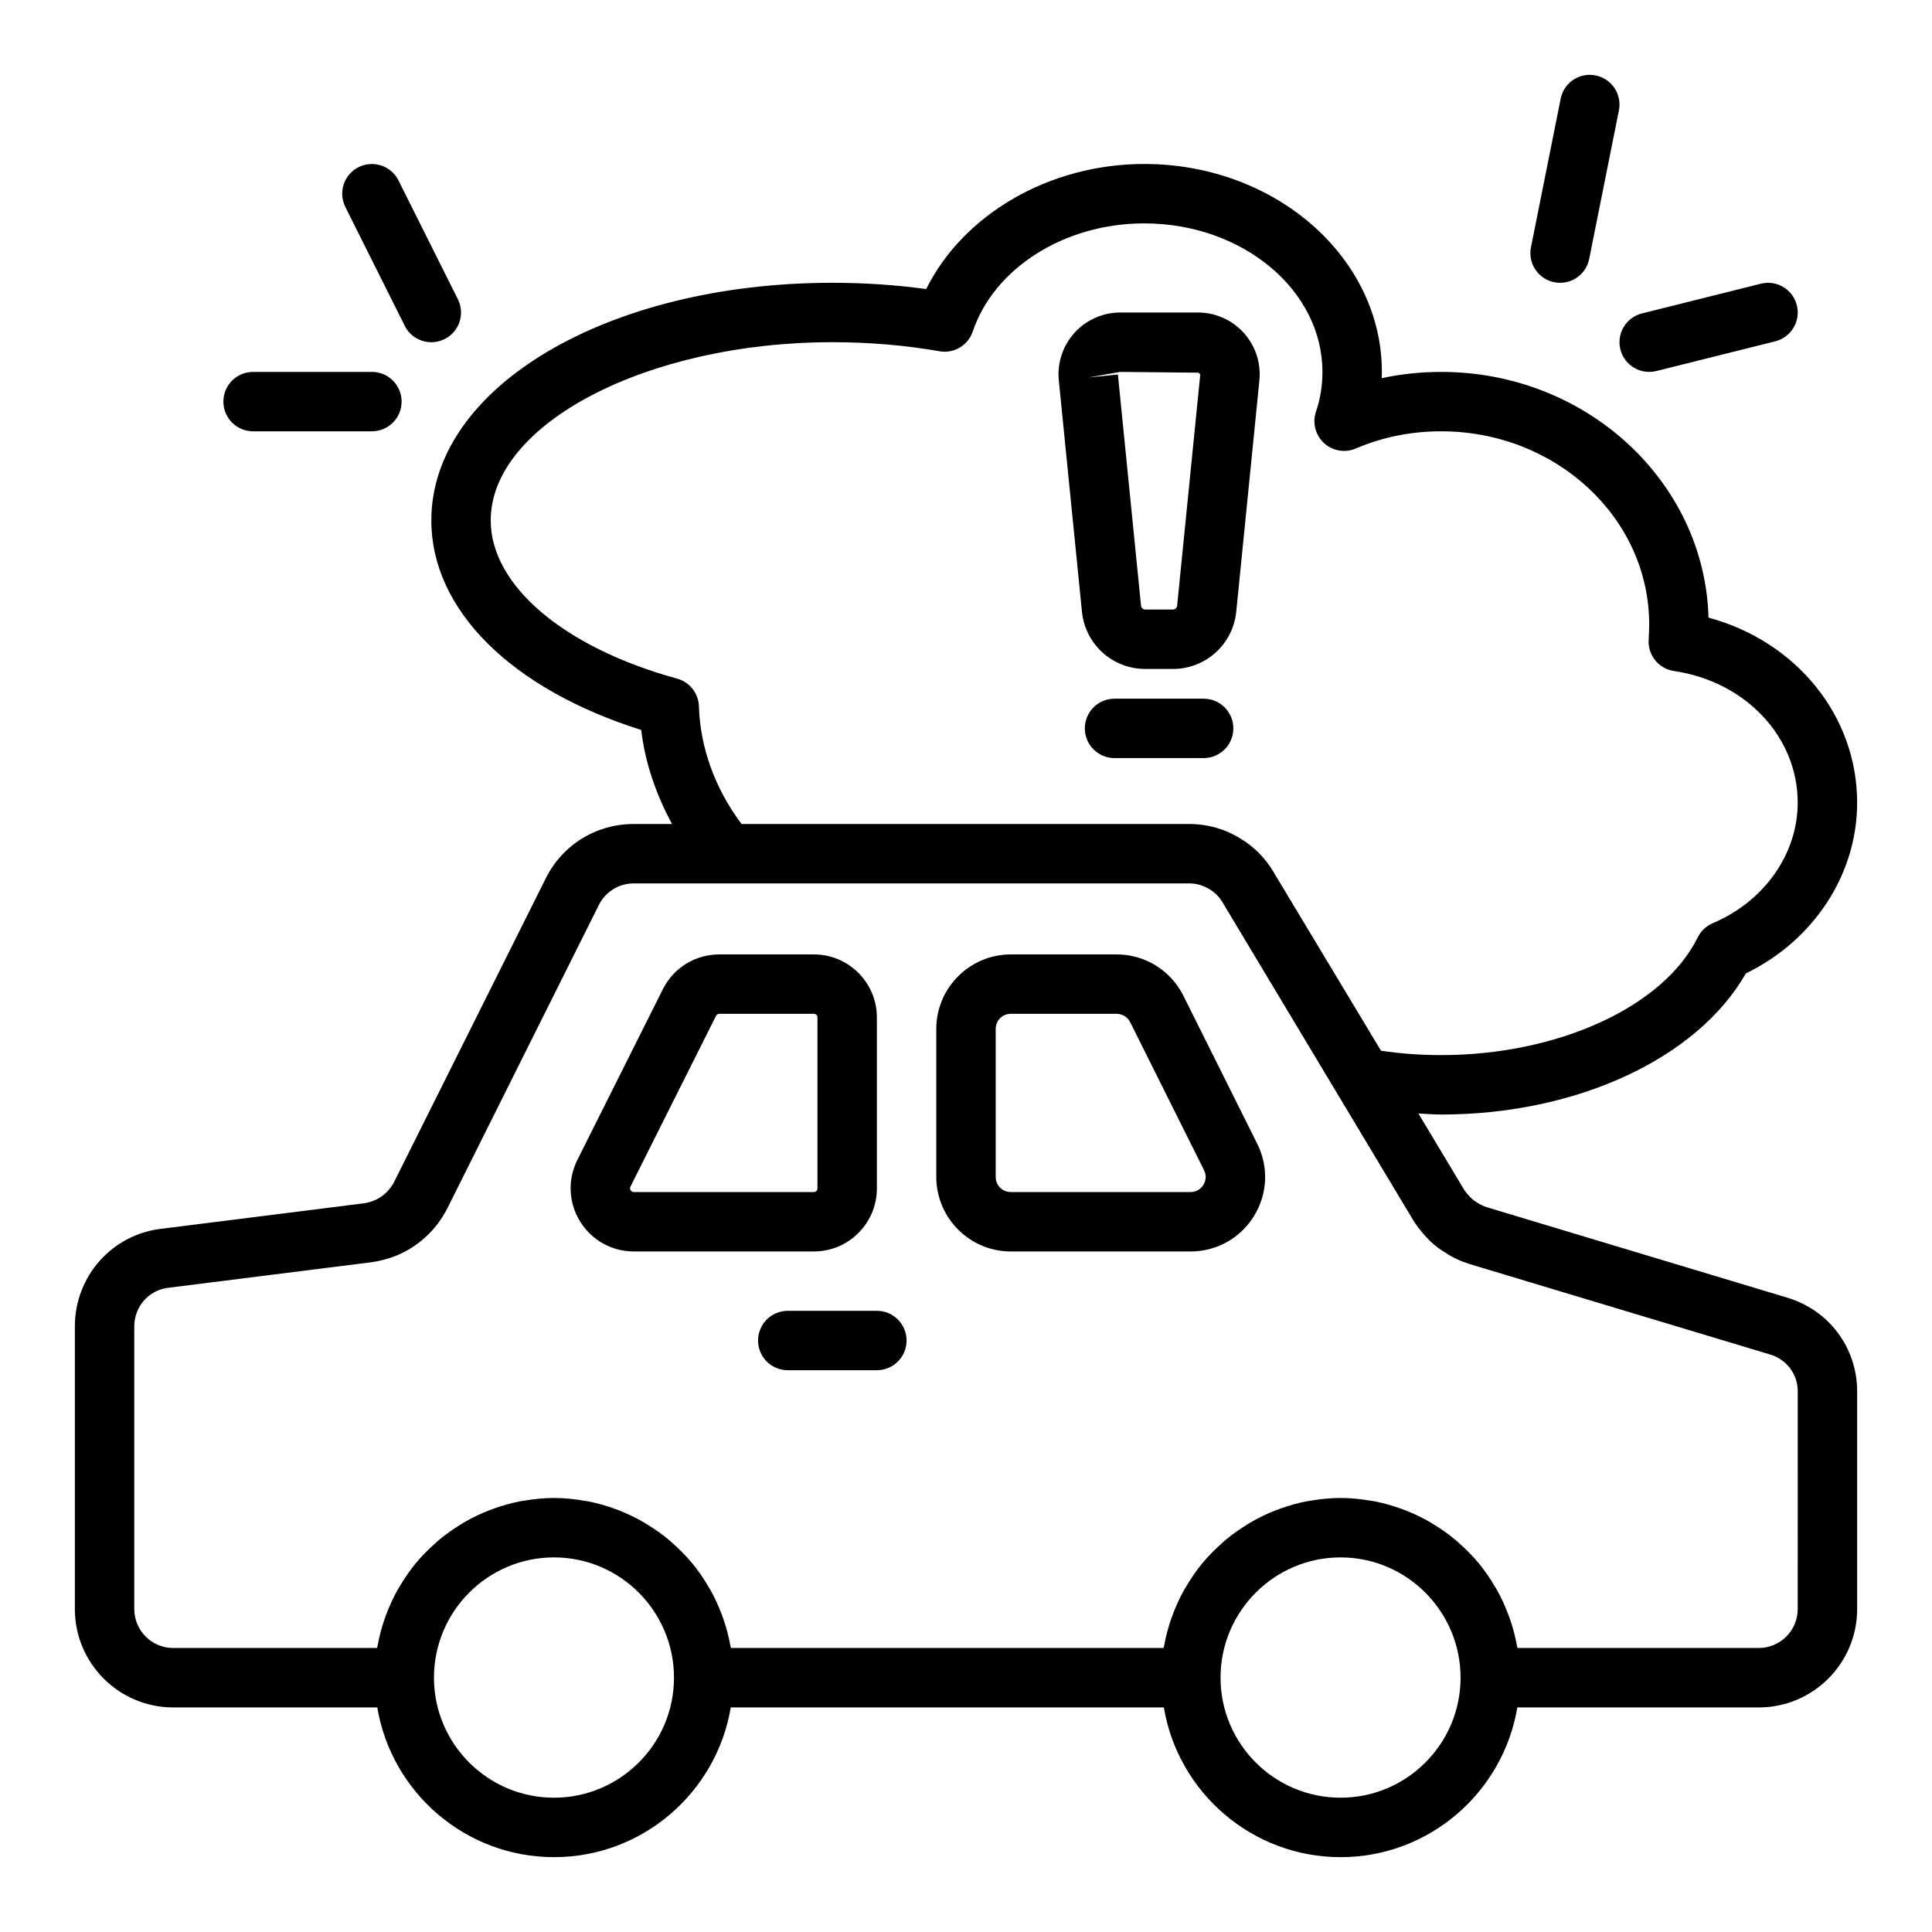 <?xml version="1.0" encoding="UTF-8"?>
<!-- Uploaded to: ICON Repo, www.svgrepo.com, Generator: ICON Repo Mixer Tools -->
<svg fill="#000000" width="800px" height="800px" version="1.1" viewBox="144 144 512 512" xmlns="http://www.w3.org/2000/svg">
 <g>
  <path d="m617.56 487.87-79.379-23.895c-1.227-0.383-1.859-0.73-2.785-1.328-1.172-0.652-2.402-1.906-3.309-3.231l-12.195-20.328c2.019 0.098 4.004 0.273 6.059 0.273 35.961 0 67.902-14.914 80.715-37.391 18.012-8.758 29.496-26.23 29.496-45.266 0-23.07-16.195-42.758-39.387-49.031-1.012-36.07-32.395-65.113-70.824-65.113-5.391 0-10.664 0.555-15.77 1.66 0.02-0.555 0.027-1.105 0.027-1.66 0-30.383-28.25-55.105-62.977-55.105-25.168 0-47.945 13.344-57.781 33.148-8.039-1.098-16.379-1.66-24.875-1.66-59.594 0-106.27 27.66-106.27 62.977 0 23.691 21.16 44.656 55.621 55.527 1.027 8.68 3.91 17.043 8.172 24.922h-10.18c-9.922 0-18.832 5.496-23.258 14.352l-40.199 80.473c-1.16 2.281-3.102 4.066-5.375 4.981-0.922 0.359-1.773 0.586-2.609 0.707l-53.656 6.75c-13.102 1.473-22.98 12.586-22.98 25.855v74.945c0 14.367 11.688 26.055 26.059 26.055h54.078c3.769 22.473 23.309 39.676 46.84 39.676s43.07-17.199 46.84-39.676h114.77c3.769 22.473 23.309 39.676 46.84 39.676s43.07-17.199 46.84-39.676h64c14.363 0 26.055-11.688 26.055-26.055v-57.703c0-11.566-7.477-21.555-18.602-24.859zm-288.34-156.7c-0.117-3.445-2.457-6.418-5.785-7.328-30.004-8.238-49.391-24.699-49.391-41.926 0-25.598 41.457-47.23 90.527-47.23 9.801 0 19.352 0.809 28.391 2.398 3.84 0.691 7.582-1.555 8.828-5.234 5.688-16.867 24.375-28.652 45.438-28.652 26.047 0 47.23 17.66 47.23 39.359 0 3.707-0.559 7.156-1.707 10.539-1 2.945-0.172 6.195 2.109 8.309 2.281 2.106 5.582 2.676 8.453 1.453 7.035-3.027 14.652-4.559 22.633-4.559 30.387 0 55.105 22.953 55.105 51.168 0 1.359-0.074 2.781-0.145 4.144-0.219 4.059 2.691 7.617 6.711 8.211 19.004 2.797 32.793 17.465 32.793 34.879 0 13.605-8.836 26.152-22.516 31.957-1.738 0.738-3.152 2.074-3.984 3.773-9.047 18.359-36.992 31.18-67.965 31.18-5.519 0-10.879-0.391-15.973-1.168l-28.508-47.41c-2.148-3.621-5.059-6.566-8.504-8.664-4.086-2.621-8.875-4.004-13.848-4.004h-118.6c-7.047-9.445-10.934-20.156-11.297-31.195zm-38.41 289.24c-17.535 0-31.805-14.27-31.805-31.805 0-17.582 14.27-31.879 31.805-31.879s31.805 14.297 31.805 31.879c0 17.539-14.27 31.805-31.805 31.805zm208.45 0c-17.535 0-31.805-14.27-31.805-31.805 0-17.582 14.27-31.879 31.805-31.879 17.535 0 31.805 14.297 31.805 31.879 0 17.539-14.266 31.805-31.805 31.805zm121.15-49.984c0 5.68-4.629 10.309-10.312 10.309h-63.941c-0.031-0.18-0.105-0.344-0.137-0.523-0.434-2.434-1.055-4.801-1.848-7.094-0.137-0.402-0.285-0.793-0.434-1.188-0.859-2.289-1.859-4.504-3.047-6.609-0.16-0.281-0.336-0.547-0.5-0.824-1.285-2.184-2.703-4.281-4.309-6.223-0.02-0.023-0.043-0.047-0.062-0.07-1.613-1.941-3.402-3.727-5.301-5.391-0.207-0.184-0.402-0.379-0.613-0.559-1.848-1.566-3.828-2.961-5.898-4.234-0.344-0.211-0.68-0.426-1.031-0.629-2.07-1.199-4.231-2.242-6.481-3.121-0.387-0.152-0.773-0.285-1.168-0.43-2.309-0.836-4.684-1.52-7.141-1.988-0.312-0.059-0.629-0.09-0.945-0.145-2.602-0.445-5.262-0.727-7.988-0.727-2.727 0-5.387 0.281-7.988 0.727-0.312 0.055-0.633 0.086-0.945 0.145-2.457 0.469-4.832 1.156-7.141 1.988-0.391 0.141-0.781 0.277-1.168 0.43-2.25 0.879-4.41 1.922-6.481 3.121-0.352 0.203-0.688 0.418-1.031 0.629-2.07 1.273-4.055 2.668-5.898 4.234-0.211 0.18-0.406 0.375-0.613 0.559-1.898 1.664-3.688 3.449-5.301 5.391-0.02 0.023-0.043 0.047-0.062 0.07-1.605 1.941-3.019 4.039-4.309 6.223-0.164 0.277-0.344 0.543-0.5 0.824-1.184 2.106-2.188 4.32-3.047 6.609-0.148 0.395-0.297 0.785-0.434 1.188-0.789 2.293-1.41 4.656-1.848 7.094-0.031 0.18-0.105 0.344-0.137 0.523h-114.64c-0.031-0.18-0.105-0.344-0.137-0.523-0.434-2.434-1.055-4.801-1.848-7.094-0.137-0.402-0.285-0.793-0.434-1.188-0.859-2.289-1.859-4.504-3.047-6.609-0.16-0.281-0.336-0.547-0.5-0.824-1.285-2.184-2.703-4.281-4.309-6.223-0.02-0.023-0.043-0.047-0.062-0.07-1.613-1.941-3.402-3.727-5.301-5.391-0.207-0.184-0.402-0.379-0.613-0.559-1.848-1.566-3.828-2.961-5.898-4.234-0.344-0.211-0.68-0.426-1.031-0.629-2.07-1.199-4.231-2.242-6.481-3.121-0.387-0.152-0.773-0.285-1.168-0.43-2.309-0.836-4.684-1.52-7.141-1.988-0.312-0.059-0.629-0.09-0.945-0.145-2.602-0.445-5.262-0.727-7.988-0.727-2.727 0-5.387 0.281-7.988 0.727-0.312 0.055-0.633 0.086-0.945 0.145-2.457 0.469-4.832 1.156-7.141 1.988-0.391 0.141-0.781 0.277-1.168 0.43-2.25 0.879-4.41 1.922-6.481 3.121-0.352 0.203-0.688 0.418-1.031 0.629-2.07 1.273-4.055 2.668-5.898 4.234-0.211 0.18-0.406 0.375-0.613 0.559-1.898 1.664-3.688 3.449-5.301 5.391-0.02 0.023-0.043 0.047-0.062 0.07-1.605 1.941-3.019 4.039-4.309 6.223-0.164 0.277-0.344 0.543-0.5 0.824-1.184 2.106-2.188 4.32-3.047 6.609-0.148 0.395-0.297 0.785-0.434 1.188-0.789 2.293-1.41 4.656-1.848 7.094-0.031 0.18-0.105 0.344-0.137 0.523h-54.012c-5.684 0-10.312-4.625-10.312-10.309v-74.945c0-5.242 3.863-9.633 9.094-10.215l53.902-6.781c2.188-0.316 4.168-0.84 6.316-1.676 5.879-2.375 10.703-6.805 13.617-12.523l40.227-80.527c1.715-3.438 5.316-5.648 9.176-5.648h147.21c1.957 0 3.809 0.523 5.5 1.605 1.379 0.84 2.5 1.977 3.344 3.398l50.836 84.738c2.551 3.773 5.543 6.633 8.277 8.133 1.762 1.215 3.832 2.191 6.449 3.027l79.508 23.93c0.012 0 0.023 0 0.035 0.008 4.394 1.305 7.344 5.231 7.344 9.773z"/>
  <path d="m457.55 407.77c-3.398-6.688-10.16-10.84-17.645-10.84h-28.023c-10.895 0-19.758 8.863-19.758 19.758v39.199c0 10.902 8.863 19.766 19.758 19.766h47.629c6.891 0 13.168-3.504 16.797-9.371 3.621-5.859 3.949-13.039 0.871-19.18zm5.367 50.23c-0.355 0.578-1.395 1.906-3.406 1.906h-47.629c-2.246 0-4.012-1.766-4.012-4.019v-39.199c0-2.254 1.766-4.012 4.012-4.012h28.023c1.527 0 2.91 0.852 3.586 2.176l19.602 39.285c0.895 1.781 0.172 3.297-0.176 3.863z"/>
  <path d="m376.38 458.96v-45.34c0-9.203-7.488-16.691-16.691-16.691h-25.031c-6.406 0-12.152 3.543-14.992 9.227l-22.695 45.309c-2.586 5.242-2.289 11.332 0.793 16.289 3.074 4.941 8.387 7.894 14.219 7.894h47.703c9.207 0.004 16.695-7.484 16.695-16.688zm-65.242 0.484c-0.305-0.484-0.109-0.883-0.066-0.969l22.68-45.281c0.16-0.324 0.508-0.523 0.906-0.523h25.031c0.531 0.004 0.945 0.418 0.945 0.949v45.34c0 0.531-0.414 0.945-0.945 0.945h-47.703c-0.152 0-0.559 0-0.848-0.461z"/>
  <path d="m376.38 491.38h-23.617c-4.348 0-7.871 3.519-7.871 7.871 0 4.352 3.523 7.871 7.871 7.871h23.617c4.348 0 7.871-3.519 7.871-7.871 0-4.348-3.523-7.871-7.871-7.871z"/>
  <path d="m447.52 321.28h7.297c8.711 0 15.938-6.535 16.805-15.207l6.129-61.262c0.457-4.598-1.055-9.195-4.152-12.613-3.098-3.422-7.519-5.383-12.133-5.383h-20.586c-4.617 0-9.035 1.961-12.133 5.383s-4.609 8.02-4.152 12.613l6.129 61.262c0.859 8.672 8.086 15.207 16.797 15.207zm-6.644-78.719 20.773 0.203 0.434 0.48-6.129 61.262c-0.059 0.586-0.547 1.031-1.137 1.031h-7.297c-0.594 0-1.082-0.445-1.137-1.031l-6.129-61.262-7.832 0.785z"/>
  <path d="m470.85 337.03c0-4.352-3.523-7.871-7.871-7.871h-23.617c-4.348 0-7.871 3.519-7.871 7.871 0 4.352 3.523 7.871 7.871 7.871h23.617c4.344 0 7.871-3.519 7.871-7.871z"/>
  <path d="m555.89 218.79c0.523 0.109 1.043 0.152 1.555 0.152 3.676 0 6.965-2.582 7.711-6.328l7.871-39.359c0.852-4.266-1.91-8.41-6.172-9.262-4.285-0.875-8.414 1.906-9.262 6.172l-7.871 39.359c-0.859 4.269 1.906 8.41 6.168 9.266z"/>
  <path d="m581.05 242.56c0.633 0 1.277-0.078 1.918-0.238l31.488-7.871c4.215-1.055 6.781-5.328 5.727-9.539-1.059-4.227-5.332-6.781-9.547-5.727l-31.488 7.871c-4.215 1.055-6.781 5.328-5.727 9.539 0.895 3.582 4.106 5.965 7.629 5.965z"/>
  <path d="m251.26 230.34c1.379 2.762 4.16 4.352 7.051 4.352 1.18 0 2.383-0.27 3.512-0.832 3.891-1.945 5.465-6.672 3.519-10.562l-15.742-31.488c-1.945-3.883-6.668-5.449-10.562-3.519-3.891 1.945-5.465 6.672-3.519 10.562z"/>
  <path d="m211.07 258.3h31.488c4.348 0 7.871-3.519 7.871-7.871 0-4.352-3.523-7.871-7.871-7.871h-31.488c-4.348 0-7.871 3.519-7.871 7.871 0 4.352 3.523 7.871 7.871 7.871z"/>
 </g>
</svg>